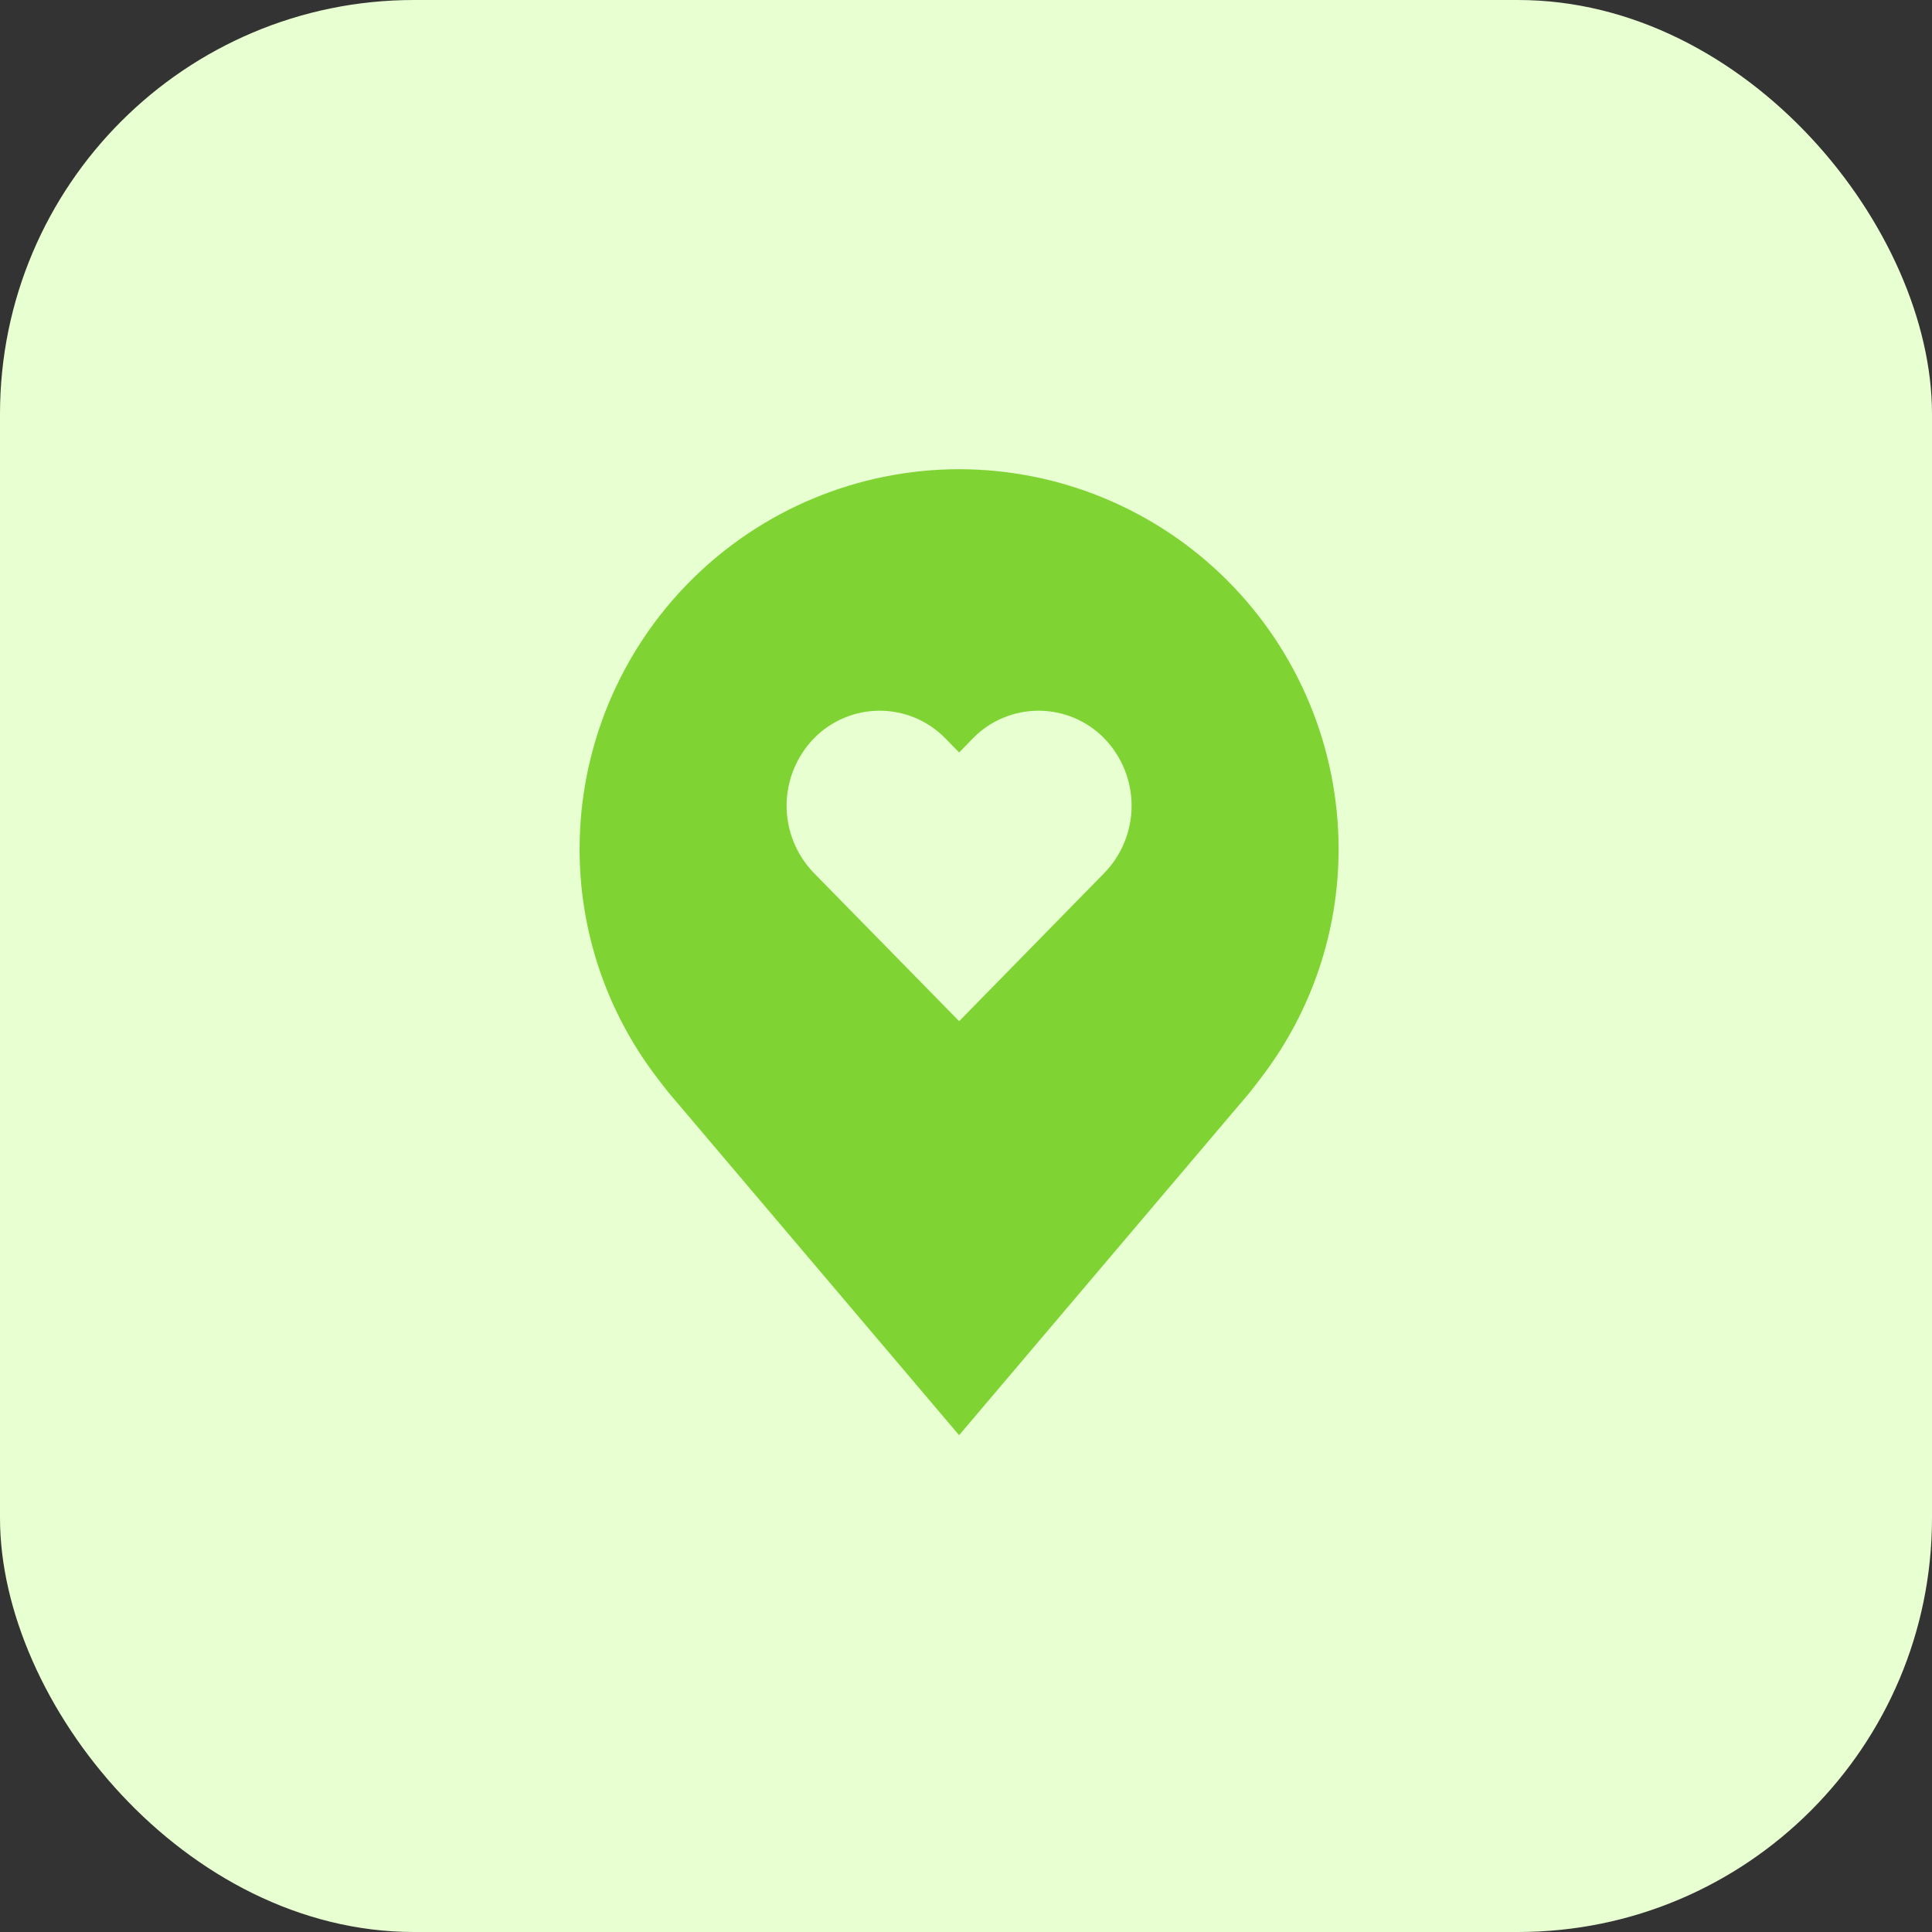 <svg width="70" height="70" viewBox="0 0 70 70" fill="none" xmlns="http://www.w3.org/2000/svg">
<rect x="0" y="0" width="70" height="70" fill="#333333" stroke="none"/>
<rect width="70" height="70" rx="15" fill="#E7FFD1"/>
<path d="M34.75 17C31.105 17.004 27.61 18.454 25.032 21.032C22.454 23.61 21.004 27.105 21 30.75C20.996 33.729 21.969 36.627 23.77 39C23.77 39 24.145 39.493 24.206 39.565L34.75 52L45.299 39.559C45.354 39.493 45.73 38.999 45.73 38.999L45.731 38.996C47.532 36.625 48.504 33.728 48.5 30.75C48.496 27.105 47.045 23.61 44.468 21.032C41.89 18.454 38.395 17.004 34.75 17ZM40.014 31.628L34.752 37L29.486 31.628C28.854 30.975 28.5 30.102 28.5 29.192C28.5 28.283 28.854 27.41 29.486 26.757C29.797 26.438 30.167 26.185 30.577 26.012C30.986 25.839 31.427 25.75 31.871 25.75C32.316 25.75 32.756 25.839 33.166 26.012C33.575 26.185 33.946 26.438 34.256 26.757L34.752 27.264L35.244 26.757C35.554 26.438 35.925 26.185 36.334 26.012C36.744 25.839 37.184 25.75 37.629 25.75C38.073 25.75 38.514 25.839 38.923 26.012C39.333 26.185 39.704 26.438 40.014 26.757C40.646 27.41 41 28.283 41 29.192C41 30.102 40.646 30.975 40.014 31.628Z" fill="#7FD333"/>
</svg>
